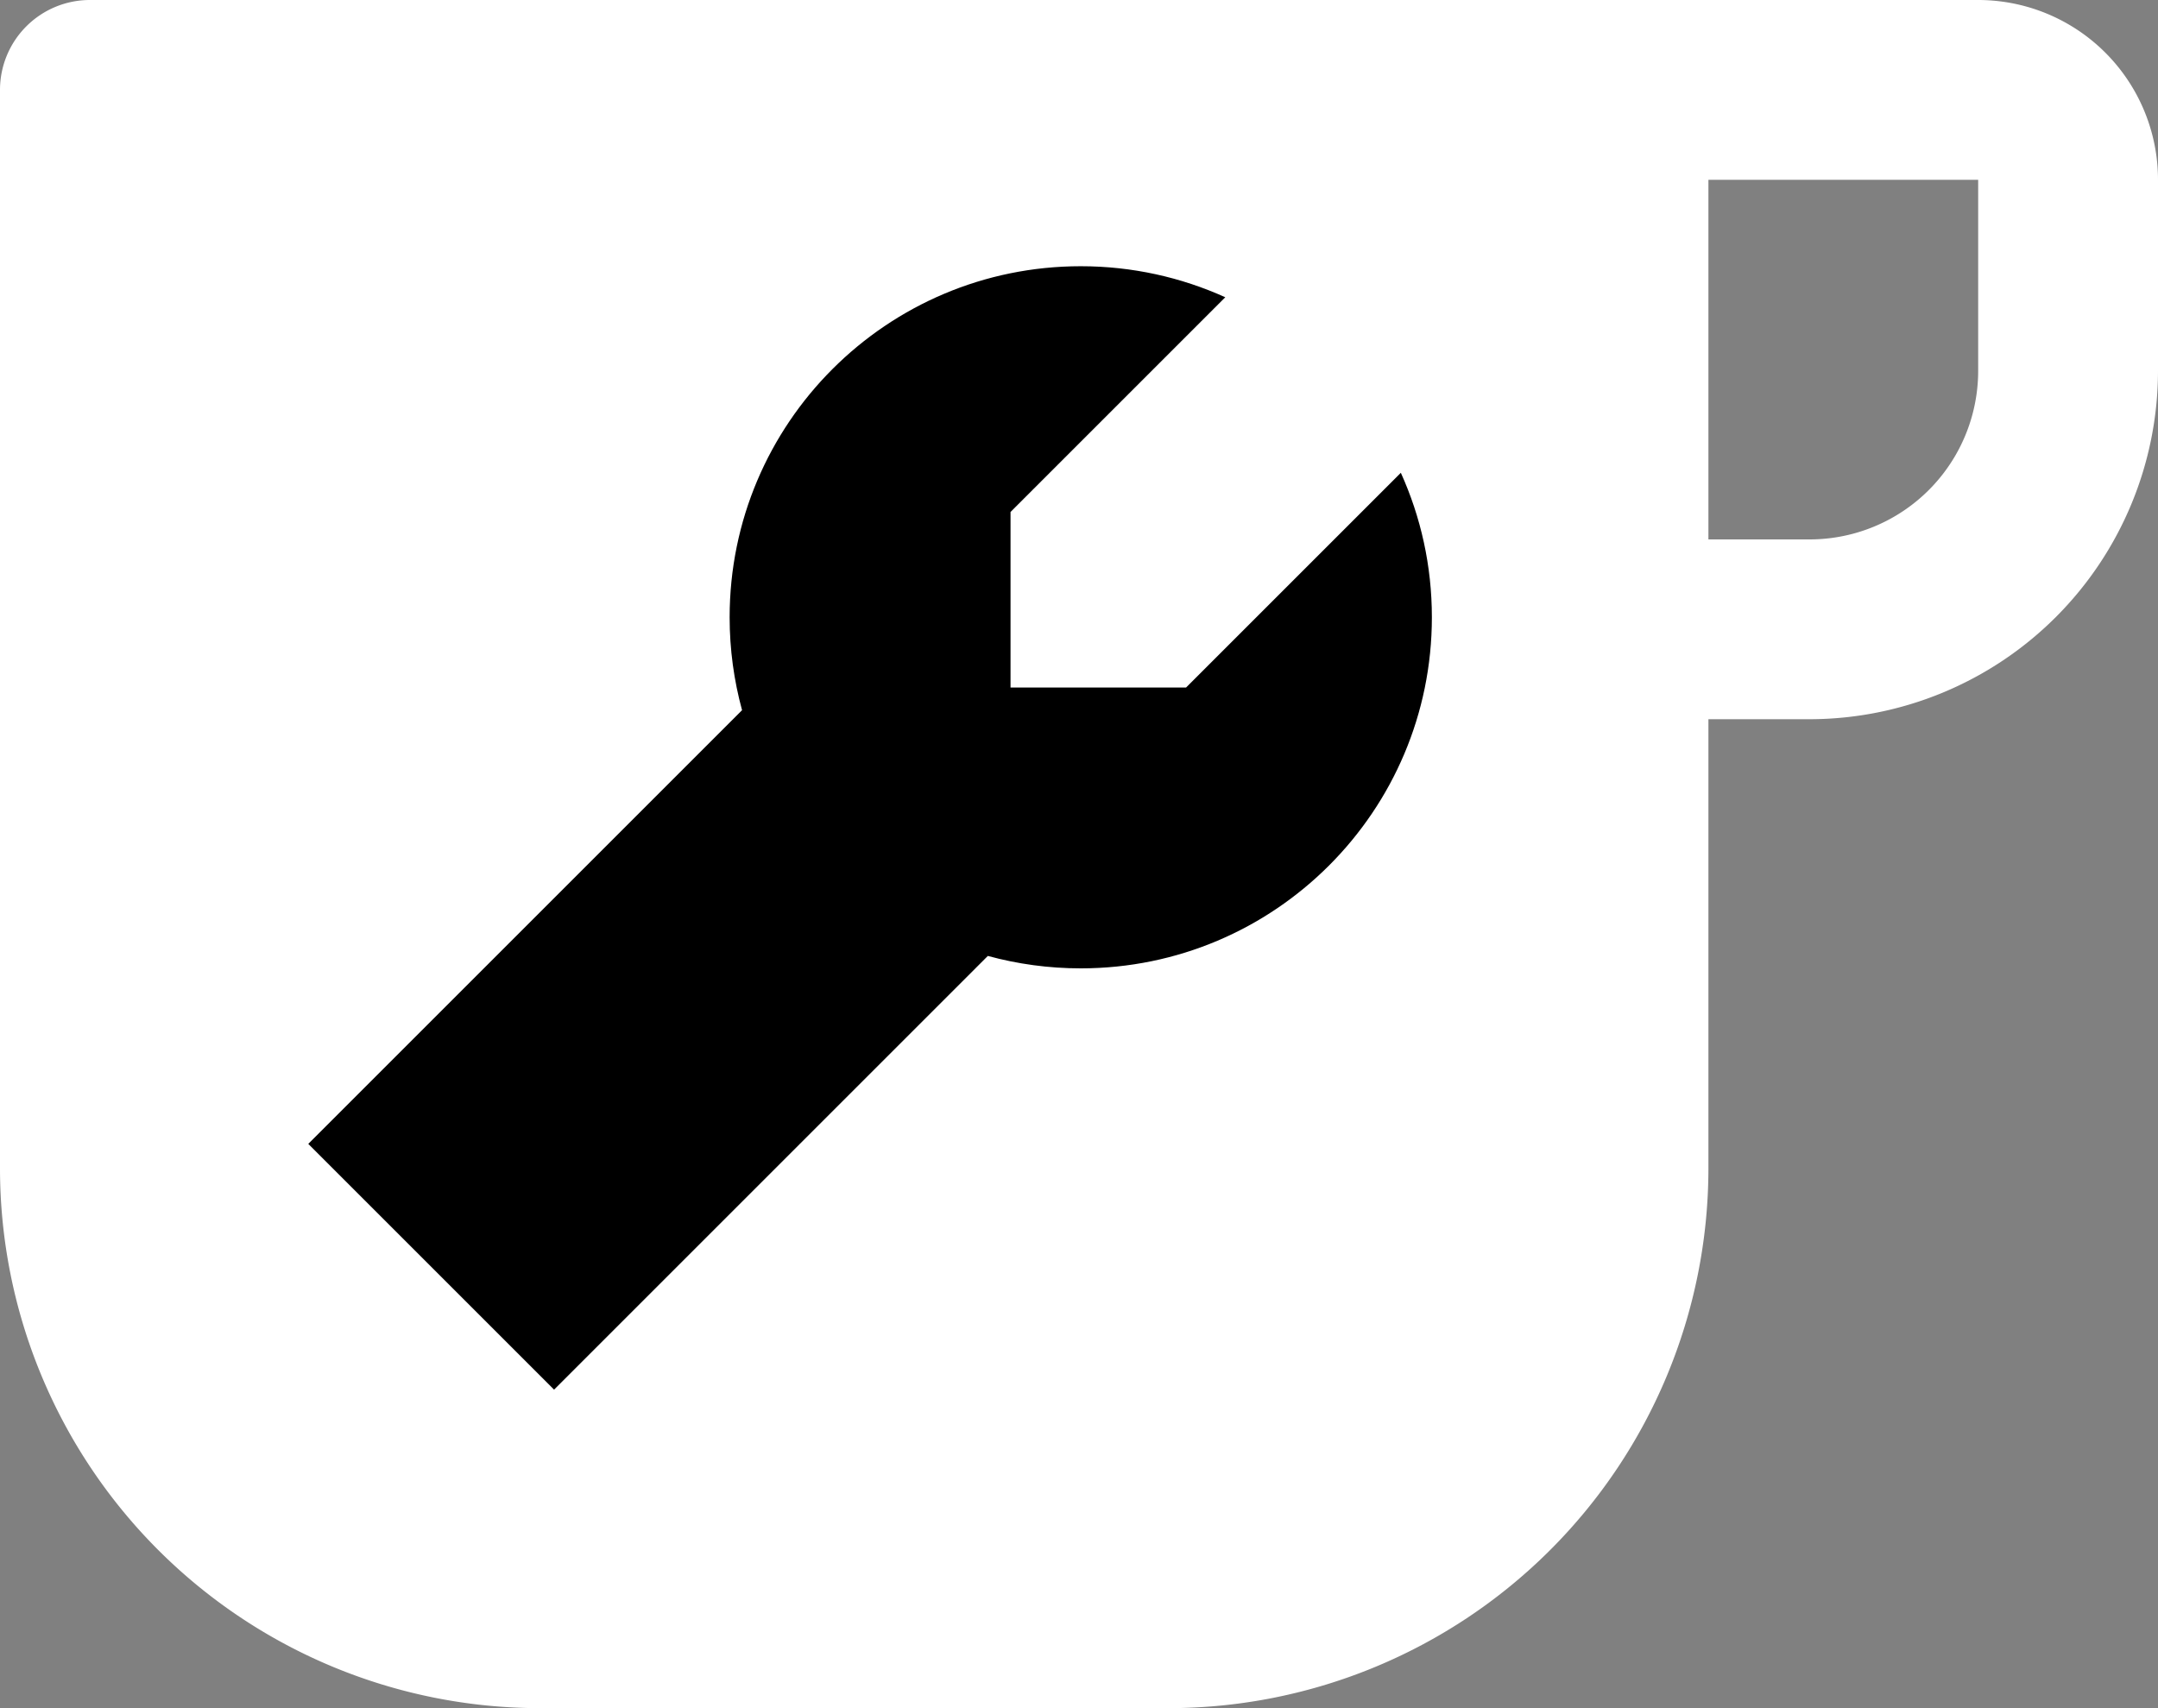 <?xml version="1.0" encoding="UTF-8" standalone="no"?>
<!-- Uploaded to: SVG Repo, www.svgrepo.com, Generator: SVG Repo Mixer Tools -->

<svg
   fill="#000000"
   width="600"
   height="475"
   viewBox="0 0 384 304"
   version="1.1"
   id="svg8"
   sodipodi:docname="garagecafe.svg"
   xml:space="preserve"
   inkscape:version="1.2.2 (b0a8486541, 2022-12-01)"
   xmlns:inkscape="http://www.inkscape.org/namespaces/inkscape"
   xmlns:sodipodi="http://sodipodi.sourceforge.net/DTD/sodipodi-0.dtd"
   xmlns="http://www.w3.org/2000/svg"
   xmlns:svg="http://www.w3.org/2000/svg"
   xmlns:rdf="http://www.w3.org/1999/02/22-rdf-syntax-ns#"
   xmlns:cc="http://creativecommons.org/ns#"
   xmlns:dc="http://purl.org/dc/elements/1.1/"><rect x="0" y="0" width="384" height="304" fill="#808080" stroke="none"/><defs
     id="defs12" /><sodipodi:namedview
     id="namedview10"
     pagecolor="#ffffff"
     bordercolor="#000000"
     borderopacity="0.25"
     inkscape:showpageshadow="2"
     inkscape:pageopacity="0.0"
     inkscape:pagecheckerboard="0"
     inkscape:deskcolor="#d1d1d1"
     showgrid="false"
     inkscape:zoom="0.73006004"
     inkscape:cx="417.77386"
     inkscape:cy="113.68928"
     inkscape:window-width="1920"
     inkscape:window-height="1021"
     inkscape:window-x="0"
     inkscape:window-y="0"
     inkscape:window-maximized="1"
     inkscape:current-layer="svg8" /><title
     id="title2">ionicons-v5-d</title><path
     d="M 352,0 H 16 A 16,16 0 0 0 0,16 v 192 a 96.11,96.11 0 0 0 96,96 h 112 a 96.11,96.11 0 0 0 96,-96 v -80 h 18 A 62.07,62.07 0 0 0 384,66 V 32 A 32,32 0 0 0 352,0 Z m 0,66 A 30,30 0 0 1 322,96 H 304 V 32 h 48 z"
     id="path4"
     style="fill:#ffffff" /><g
     style="fill:#000000"
     id="g290"
     transform="matrix(12.496,0,0,12.496,54.856,47.38)"><path
       d="M 10,3.5 13.058,0.442 C 12.43,0.158 11.734,0 11,0 8.239,0 6,2.239 6,5 6,5.458 6.062,5.902 6.177,6.323 L 0,12.5 3.5,16 9.677,9.823 C 10.098,9.938 10.542,10 11,10 13.761,10 16,7.761 16,5 16,4.266 15.842,3.57 15.558,2.942 L 12.5,6 H 10 Z"
       fill="#000000"
       id="path281"
       style="fill:#000000" /></g></svg>
